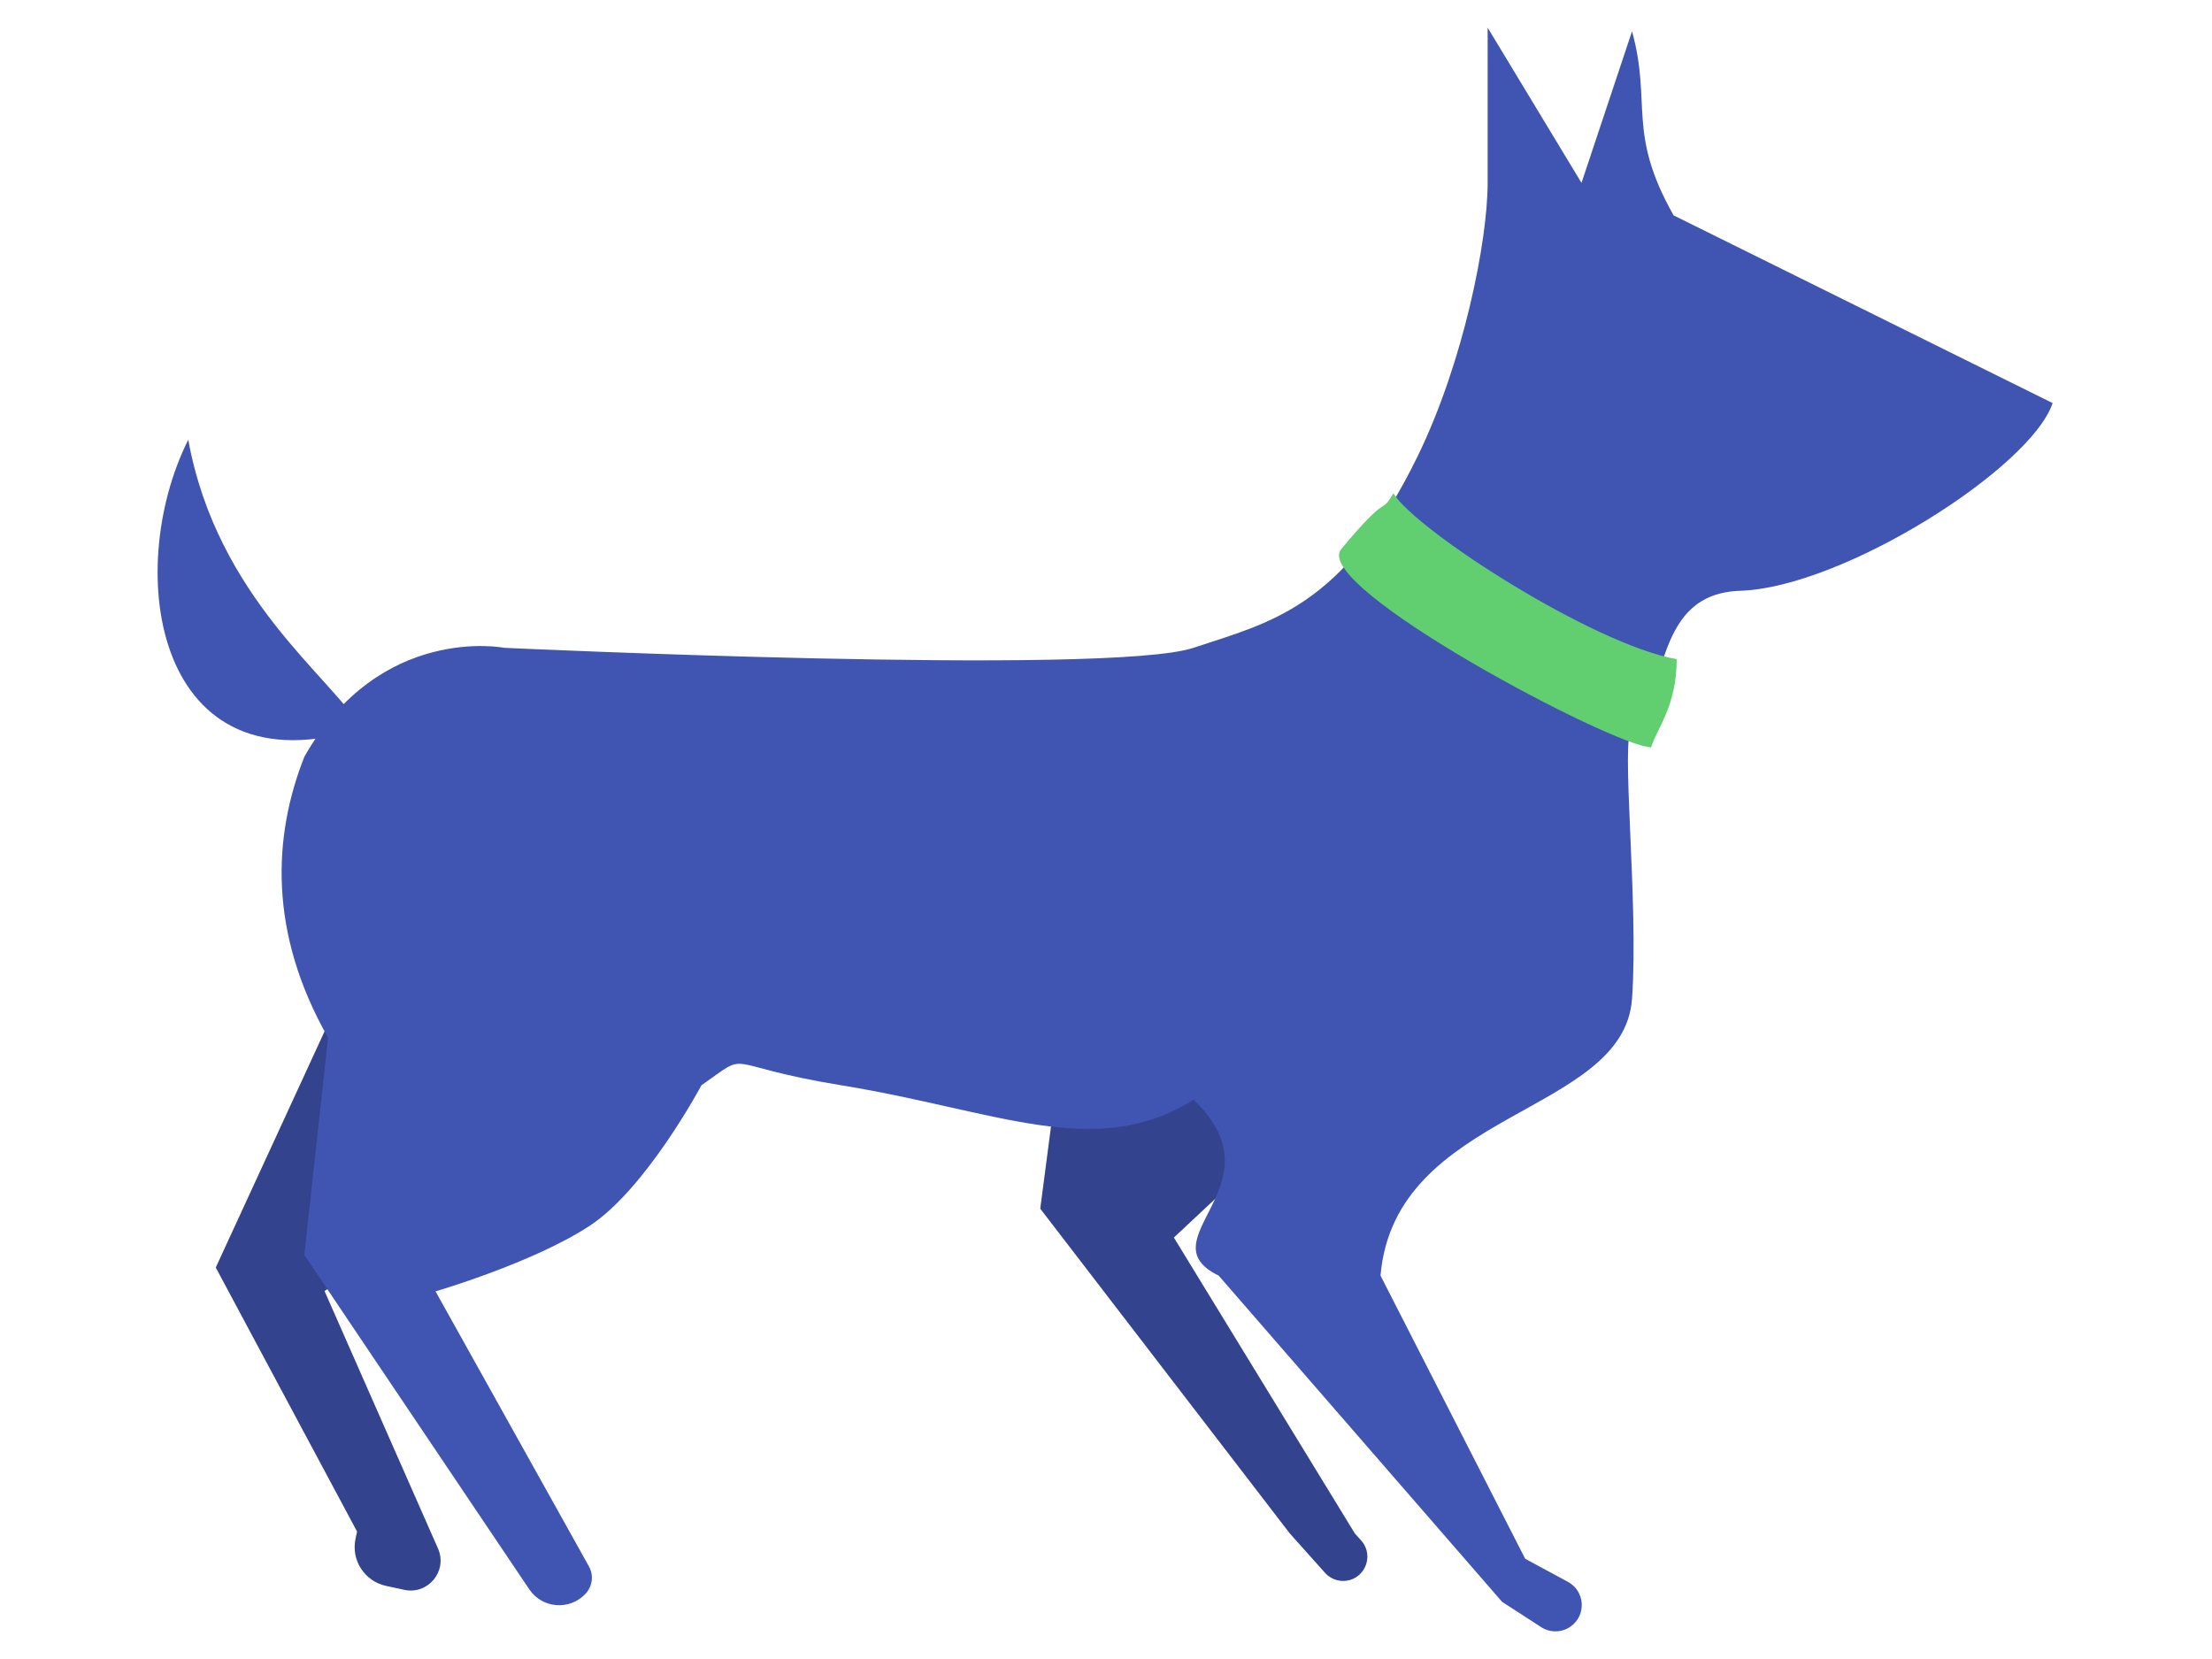 <svg xmlns="http://www.w3.org/2000/svg" width="200" height="150" viewBox="0 0 800 600" fill="none" data-reactroot=""><path d="M376.231 437.134L388.461 343.64H535.508L424.536 447.578L489.982 554.587L492.279 557.155C497.325 562.798 493.32 571.752 485.75 571.752C483.257 571.752 480.882 570.69 479.221 568.832L466.483 554.587L376.231 437.134Z" fill="#4054b2"></path><path d="M376.231 437.133L388.461 343.639H535.508L424.536 447.577L489.982 554.586L492.279 557.154C497.325 562.797 493.32 571.751 485.75 571.751C483.257 571.751 480.882 570.689 479.221 568.831L466.483 554.586L376.231 437.133Z" fill="black" fill-opacity="0.2"></path><path d="M78.043 458.423L133.778 337.433L264.205 365.658L117.364 466.932L158.495 560.265C161.832 568.326 154.741 576.817 146.214 574.972L139.596 573.54C131.843 571.862 126.918 564.217 128.596 556.464L129.147 553.914L78.043 458.423Z" fill="#4054b2"></path><path d="M78.043 458.422L133.778 337.432L264.205 365.657L117.364 466.931L158.495 560.264C161.832 568.325 154.741 576.816 146.214 574.971L139.596 573.539C131.843 571.861 126.918 564.216 128.596 556.463L129.147 553.913L78.043 458.422Z" fill="black" fill-opacity="0.2"></path><path d="M118.65 375.296C96.983 337.13 98.744 302.438 110.059 273.716C137.475 225.412 182.364 234.29 182.364 234.29C182.364 234.29 401.002 244.503 431.642 234.29C459.058 225.151 485.851 219.972 512.642 165.14C529.347 130.952 538.029 87.026 538.029 66.138V10L571.973 66.138L590.25 11.306C597.443 37.416 588.302 47.86 605.276 77.887L742.357 145.775C734.523 169.274 666.636 212.421 629.416 213.662C598.083 214.706 603.741 249.781 590.25 263.272C585.898 266.318 592.73 325.976 590.25 361.186C587.276 403.401 504.498 401.281 499.278 461.336L551.601 563.751L567.069 572.102C573.251 575.44 573.812 584.094 568.113 588.203C564.929 590.498 560.662 590.604 557.368 588.469L543.249 579.319L440.744 461.336C413.848 448.253 463.982 428.473 431.642 397.741C396.393 419.935 360.478 401.657 304.34 392.519C259.43 385.208 272.252 379.463 253.678 392.519C253.678 392.519 233.739 429.939 213.194 443.376C192.65 456.814 157.515 467.032 157.515 467.032L212.992 566.511C214.756 569.675 214.303 573.612 211.865 576.291C206.178 582.544 196.134 581.81 191.416 574.797L110.059 453.872L118.65 375.296Z" fill="#4054b2"></path><path d="M130.752 263.474C120.306 245.197 78.531 216.475 68.084 159.032C44.149 206.901 56.336 286.974 130.752 263.474Z" fill="#4054b2"></path><path d="M503.922 178.406C512.277 191.984 576.373 233.173 606.4 238.395C606.4 255.355 599.314 263.303 597.139 270.265C584.083 270.265 473.906 212.076 485.064 198.607C502.822 177.171 499.135 186.675 503.922 178.406Z" fill="#61ce70"></path></svg>